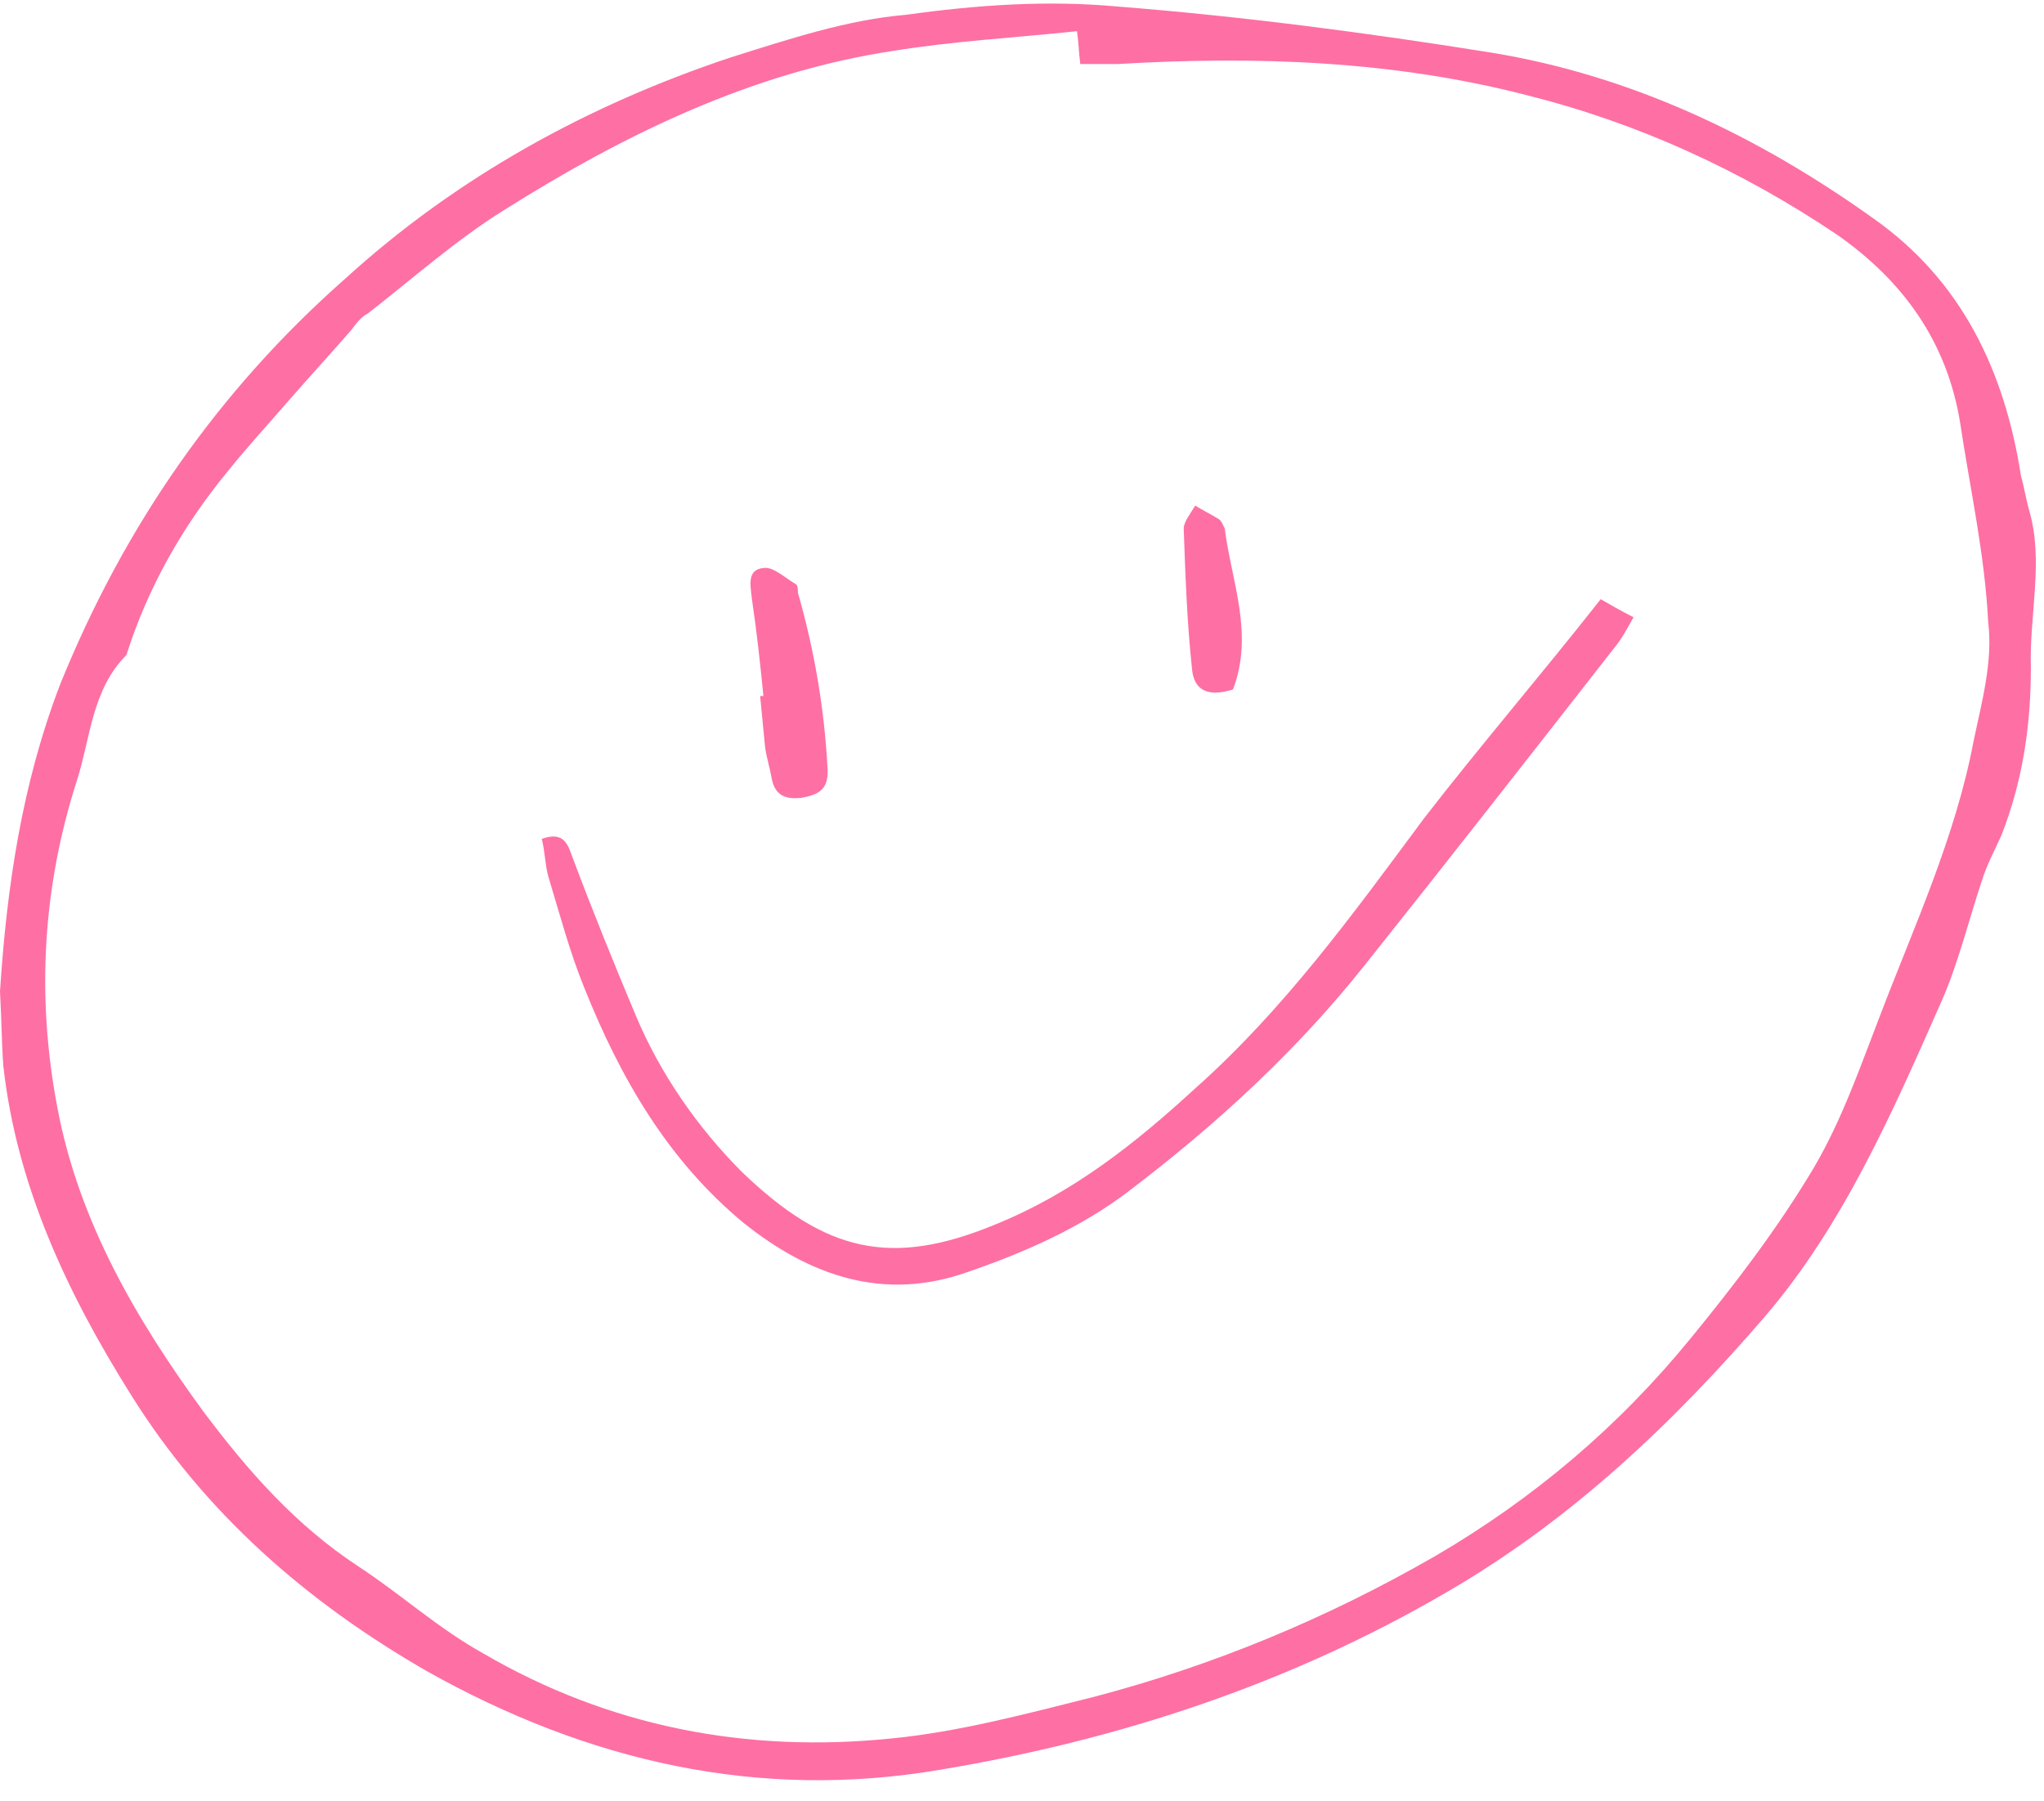 <?xml version="1.0" encoding="UTF-8" standalone="no"?><svg xmlns="http://www.w3.org/2000/svg" xmlns:xlink="http://www.w3.org/1999/xlink" fill="#fe6fa4" height="109.7" preserveAspectRatio="xMidYMid meet" version="1" viewBox="0.0 -0.1 124.5 109.7" width="124.5" zoomAndPan="magnify"><g id="change1_1"><path d="M123.6,31c-0.2-0.7-0.3-1.4-0.5-2.1c-1-6.4-3.6-11.9-9-15.7c-7-5-14.7-8.7-23.3-10.1c-7.5-1.2-15.1-2.2-22.7-2.8 c-4.3-0.4-8.6-0.1-12.9,0.5C51.6,1.1,48,2.3,44.5,3.4C35.8,6.3,27.8,10.7,21,16.9C13.3,23.7,7.6,31.9,3.7,41.5 C1.3,47.7,0.4,54.1,0,60.3c0.1,1.8,0.1,3.1,0.2,4.5C1,72.1,4.1,78.7,8,84.9c4.5,7.2,10.7,12.6,18,16.8c9.8,5.5,20.2,7.9,31.3,6 c10.8-1.8,21.2-5.2,30.8-10.8c7.6-4.4,13.8-10.3,19.4-16.8c4.8-5.6,7.8-12.5,10.8-19.3c1-2.3,1.6-4.8,2.4-7.2c0.3-1,0.8-1.9,1.2-2.8 c1.3-3.3,1.8-6.7,1.8-10.2C123.6,37.3,124.5,34.1,123.6,31z M120.2,45.1c-1.1,5.8-3.6,11.2-5.7,16.7c-1.2,3.1-2.3,6.3-4,9.2 c-2.2,3.7-4.8,7.1-7.5,10.4c-4.4,5.4-9.6,9.8-15.6,13.3c-6.6,3.8-13.6,6.7-20.9,8.6c-4,1-8.1,2.1-12.2,2.5 c-8.8,0.9-17.2-0.7-24.9-5.2c-2.7-1.5-5-3.6-7.6-5.3c-3.8-2.5-6.7-5.8-9.4-9.4c-4.1-5.6-7.6-11.6-8.9-18.5c-1.3-6.8-0.9-13.5,1.2-20 c0.8-2.5,0.9-5.5,3-7.6c1.3-4.1,3.4-7.8,6.1-11.1c1.2-1.5,2.4-2.8,3.7-4.3c1.3-1.5,2.6-2.9,3.9-4.4c0.3-0.4,0.6-0.8,1-1 c2.7-2.1,5.4-4.5,8.3-6.3C38,8.1,45.8,4.3,54.4,3c3.7-0.6,7.4-0.8,11.2-1.2c0.1,0.7,0.1,1.2,0.2,2c0.8,0,1.6,0,2.3,0 c8.4-0.5,16.8-0.2,24.9,1.9c6.8,1.7,13.1,4.6,18.9,8.5c4,2.8,6.7,6.5,7.5,11.5c0.6,4,1.5,8,1.7,12.1 C121.4,40.2,120.7,42.7,120.2,45.1z M97.5,36.4c0.7,0.4,1.2,0.7,2,1.1c-0.4,0.7-0.7,1.3-1.2,1.9c-5,6.4-10,12.8-15.1,19.2 c-4.2,5.3-9.1,9.8-14.5,13.9c-2.9,2.2-6.3,3.7-9.8,4.9c-5.1,1.8-9.6,0.2-13.6-3c-4.6-3.8-7.5-8.8-9.7-14.3c-0.9-2.2-1.5-4.5-2.2-6.8 c-0.2-0.7-0.2-1.5-0.4-2.3c1.4-0.5,1.6,0.4,1.9,1.2c1.2,3.2,2.5,6.4,3.8,9.5c1.5,3.6,3.8,6.9,6.5,9.6c5.1,4.9,9.1,5.8,15.4,3.2 c4.7-1.9,8.5-4.9,12.2-8.3c5.4-4.8,9.6-10.6,13.9-16.4C90.1,45.4,93.8,41.1,97.5,36.4z M45.8,36.4c-0.1-0.9-0.3-1.8,0.7-1.9 c0.6-0.1,1.3,0.6,2,1c0.1,0.1,0.1,0.3,0.1,0.5c1,3.5,1.6,7,1.8,10.6c0.1,1.3-0.4,1.7-1.6,1.9c-0.9,0.1-1.6-0.1-1.8-1.2 c-0.1-0.6-0.3-1.2-0.4-1.9c-0.1-1-0.2-2.1-0.3-3.1c0.1,0,0.1,0,0.2,0C46.3,40.3,46.1,38.4,45.8,36.4z M72.6,40.6 c-0.3-2.8-0.4-5.7-0.5-8.5c0-0.4,0.4-0.9,0.7-1.4c0.5,0.3,0.9,0.5,1.4,0.8c0.2,0.1,0.3,0.4,0.4,0.6c0.4,3.2,1.8,6.4,0.5,9.8 C73.5,42.4,72.7,41.9,72.6,40.6z" fill="inherit"/></g></svg>